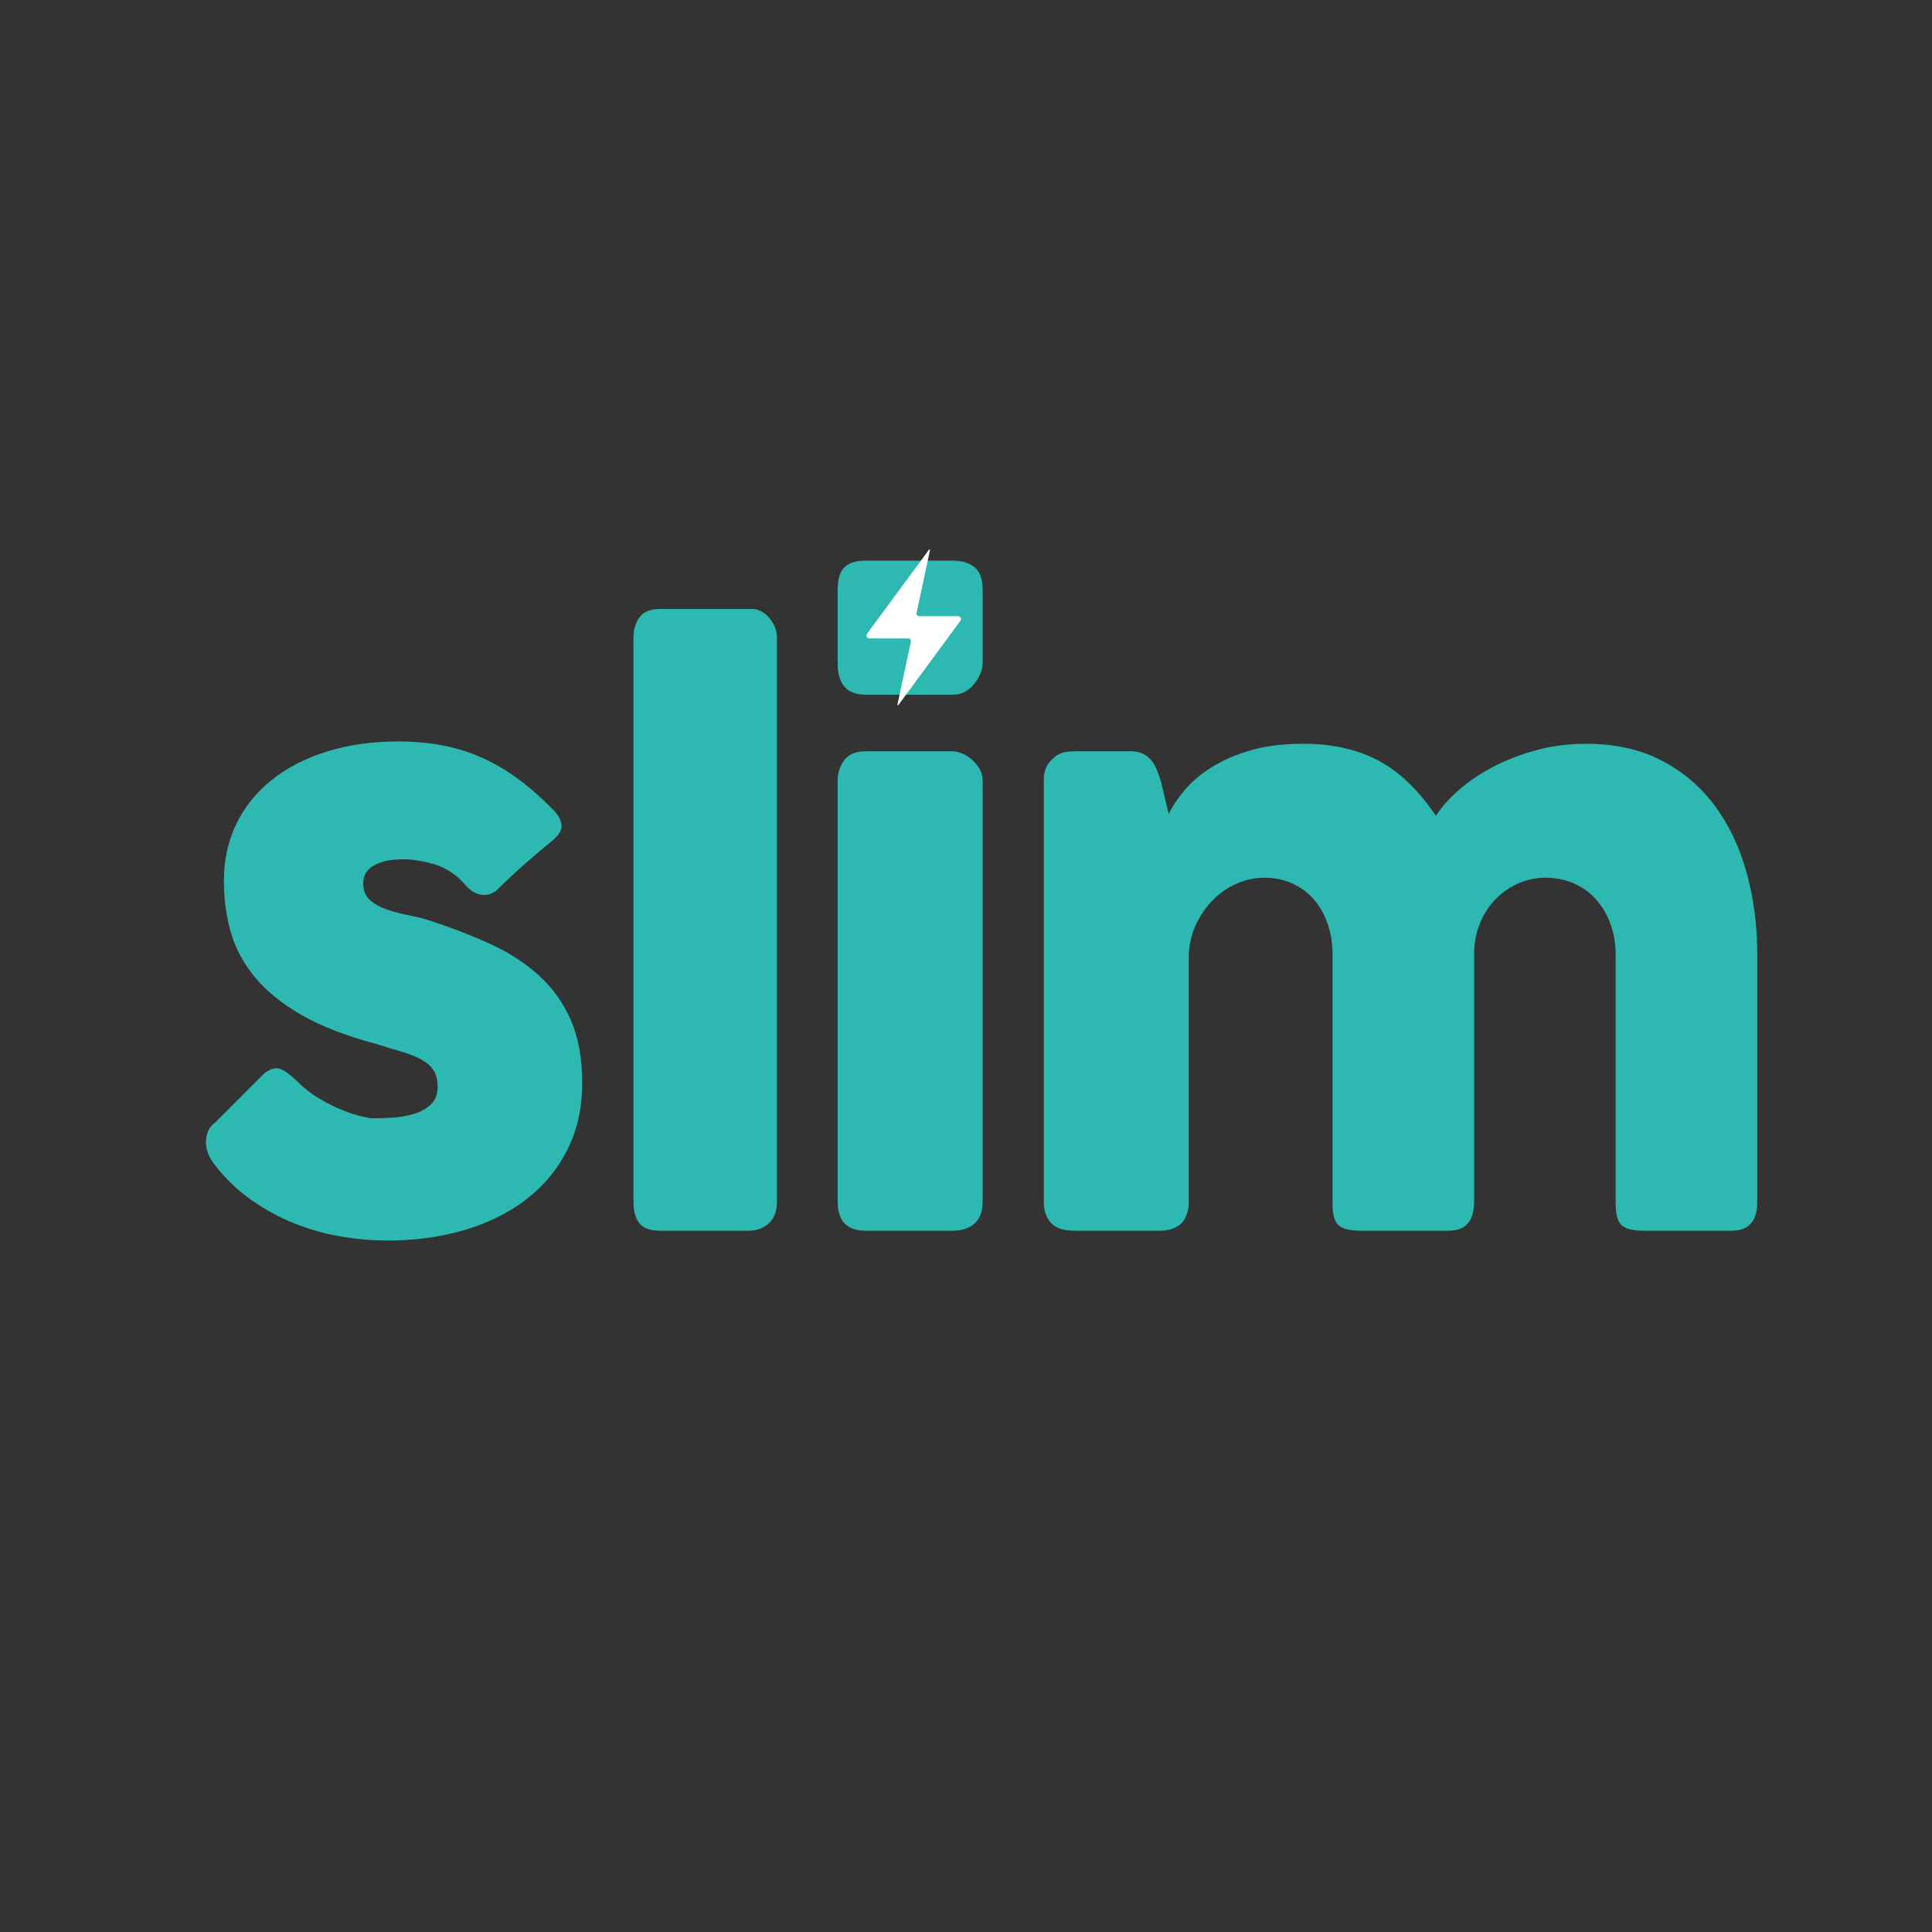 <svg xmlns="http://www.w3.org/2000/svg" xmlns:xlink="http://www.w3.org/1999/xlink" width="500" zoomAndPan="magnify" viewBox="0 0 375 375" height="500" preserveAspectRatio="xMidYMid meet" version="1.0"><rect x="0" y="0" width="375" height="375" fill="#333333" stroke="none"/><defs><g/><clipPath id="9d21fb4ec6"><rect x="0" width="312" y="0" height="206"/></clipPath><clipPath id="30ea973a18"><path d="M 168.121 106.57 L 186.871 106.57 L 186.871 137 L 168.121 137 Z M 168.121 106.57 " clip-rule="nonzero"/></clipPath></defs><g transform="matrix(1, 0, 0, 1, 33, 92)"><g clip-path="url(#9d21fb4ec6)"><g fill="#2db9b1" fill-opacity="1"><g transform="translate(2.036, 146.885)"><g><path d="M 22.719 -28.938 C 24.031 -27.625 25.457 -26.516 27 -25.609 C 28.539 -24.703 30.02 -23.969 31.438 -23.406 C 32.852 -22.844 34.098 -22.438 35.172 -22.188 C 36.242 -21.945 36.977 -21.828 37.375 -21.828 C 38.301 -21.828 39.484 -21.863 40.922 -21.938 C 42.359 -22.02 43.738 -22.242 45.062 -22.609 C 46.383 -22.973 47.52 -23.566 48.469 -24.391 C 49.426 -25.223 49.906 -26.398 49.906 -27.922 C 49.906 -29.285 49.633 -30.367 49.094 -31.172 C 48.551 -31.984 47.766 -32.672 46.734 -33.234 C 45.711 -33.797 44.457 -34.297 42.969 -34.734 C 41.477 -35.172 39.805 -35.68 37.953 -36.266 C 32.086 -37.828 27.25 -39.707 23.438 -41.906 C 19.633 -44.102 16.617 -46.555 14.391 -49.266 C 12.172 -51.984 10.617 -54.906 9.734 -58.031 C 8.859 -61.156 8.422 -64.453 8.422 -67.922 C 8.422 -71.973 9.227 -75.66 10.844 -78.984 C 12.457 -82.305 14.754 -85.148 17.734 -87.516 C 20.711 -89.891 24.273 -91.723 28.422 -93.016 C 32.578 -94.316 37.195 -94.969 42.281 -94.969 C 45.352 -94.969 48.234 -94.707 50.922 -94.188 C 53.609 -93.676 56.172 -92.867 58.609 -91.766 C 61.055 -90.672 63.441 -89.254 65.766 -87.516 C 68.086 -85.785 70.395 -83.723 72.688 -81.328 C 73.52 -80.359 73.945 -79.441 73.969 -78.578 C 73.988 -77.723 73.441 -76.812 72.328 -75.844 C 70.422 -74.281 68.598 -72.738 66.859 -71.219 C 65.129 -69.707 63.332 -68.023 61.469 -66.172 C 60.883 -65.68 60.301 -65.375 59.719 -65.25 C 59.133 -65.125 58.57 -65.133 58.031 -65.281 C 57.488 -65.426 56.973 -65.672 56.484 -66.016 C 56.004 -66.359 55.566 -66.773 55.172 -67.266 C 53.461 -69.172 51.508 -70.453 49.312 -71.109 C 47.113 -71.766 45.062 -72.094 43.156 -72.094 C 40.758 -72.094 38.852 -71.676 37.438 -70.844 C 36.02 -70.02 35.363 -68.754 35.469 -67.047 C 35.562 -65.773 36.035 -64.785 36.891 -64.078 C 37.742 -63.367 38.789 -62.797 40.031 -62.359 C 41.281 -61.922 42.602 -61.566 44 -61.297 C 45.395 -61.023 46.676 -60.719 47.844 -60.375 C 52.238 -58.957 56.27 -57.414 59.938 -55.75 C 63.602 -54.094 66.781 -52.055 69.469 -49.641 C 72.156 -47.223 74.242 -44.328 75.734 -40.953 C 77.223 -37.586 77.969 -33.488 77.969 -28.656 C 77.969 -23.812 77 -19.484 75.062 -15.672 C 73.133 -11.867 70.484 -8.672 67.109 -6.078 C 63.742 -3.492 59.754 -1.516 55.141 -0.141 C 50.523 1.223 45.555 1.906 40.234 1.906 C 37.203 1.906 34.125 1.633 31 1.094 C 27.875 0.562 24.844 -0.301 21.906 -1.5 C 18.977 -2.695 16.191 -4.234 13.547 -6.109 C 10.91 -7.992 8.566 -10.281 6.516 -12.969 C 5.984 -13.656 5.582 -14.375 5.312 -15.125 C 5.039 -15.883 4.914 -16.629 4.938 -17.359 C 4.969 -18.098 5.113 -18.77 5.375 -19.375 C 5.645 -19.988 6.078 -20.516 6.672 -20.953 L 16.125 -30.406 C 17.289 -31.383 18.328 -31.727 19.234 -31.438 C 20.141 -31.145 21.301 -30.312 22.719 -28.938 Z M 22.719 -28.938 "/></g></g></g><g fill="#2db9b1" fill-opacity="1"><g transform="translate(81.162, 146.885)"><g><path d="M 8.797 -115.109 C 8.797 -116.672 9.188 -117.988 9.969 -119.062 C 10.75 -120.145 12.094 -120.688 14 -120.688 L 31.953 -120.688 C 32.441 -120.688 32.953 -120.551 33.484 -120.281 C 34.023 -120.008 34.523 -119.629 34.984 -119.141 C 35.453 -118.648 35.844 -118.062 36.156 -117.375 C 36.477 -116.695 36.641 -115.941 36.641 -115.109 L 36.641 -5.641 C 36.641 -3.785 36.113 -2.379 35.062 -1.422 C 34.008 -0.473 32.656 0 31 0 L 14 0 C 12.094 0 10.75 -0.473 9.969 -1.422 C 9.188 -2.379 8.797 -3.785 8.797 -5.641 Z M 8.797 -115.109 "/></g></g></g><g fill="#2db9b1" fill-opacity="1"><g transform="translate(120.871, 146.885)"><g><path d="M 8.719 -87.344 C 8.719 -88.906 9.156 -90.25 10.031 -91.375 C 10.914 -92.5 12.285 -93.062 14.141 -93.062 L 30.922 -93.062 C 31.504 -93.062 32.141 -92.926 32.828 -92.656 C 33.516 -92.383 34.148 -91.992 34.734 -91.484 C 35.316 -90.973 35.816 -90.375 36.234 -89.688 C 36.648 -89 36.859 -88.219 36.859 -87.344 L 36.859 -5.641 C 36.859 -3.785 36.344 -2.379 35.312 -1.422 C 34.289 -0.473 32.828 0 30.922 0 L 14.141 0 C 10.523 0 8.719 -1.879 8.719 -5.641 Z M 8.719 -124.422 C 8.719 -126.473 9.156 -127.926 10.031 -128.781 C 10.914 -129.633 12.285 -130.062 14.141 -130.062 L 31.141 -130.062 C 32.848 -130.062 34.227 -129.633 35.281 -128.781 C 36.332 -127.926 36.859 -126.473 36.859 -124.422 L 36.859 -110.125 C 36.859 -109.539 36.723 -108.906 36.453 -108.219 C 36.18 -107.539 35.801 -106.883 35.312 -106.25 C 34.82 -105.613 34.223 -105.086 33.516 -104.672 C 32.805 -104.254 32.016 -104.047 31.141 -104.047 L 14.141 -104.047 C 10.523 -104.047 8.719 -106.07 8.719 -110.125 Z M 8.719 -124.422 "/></g></g></g><g fill="#2db9b1" fill-opacity="1"><g transform="translate(160.8, 146.885)"><g><path d="M 10.703 -91.812 C 11.336 -92.352 12.008 -92.695 12.719 -92.844 C 13.426 -92.988 14.098 -93.062 14.734 -93.062 L 25.797 -93.062 C 26.672 -93.062 27.426 -92.898 28.062 -92.578 C 28.695 -92.266 29.234 -91.836 29.672 -91.297 C 30.109 -90.766 30.461 -90.156 30.734 -89.469 C 31.004 -88.781 31.258 -88.07 31.5 -87.344 L 33.047 -80.891 C 33.773 -82.41 34.82 -83.973 36.188 -85.578 C 37.562 -87.191 39.297 -88.656 41.391 -89.969 C 43.492 -91.289 46 -92.379 48.906 -93.234 C 51.812 -94.086 55.219 -94.516 59.125 -94.516 C 62.207 -94.516 65.004 -94.207 67.516 -93.594 C 70.035 -92.988 72.332 -92.086 74.406 -90.891 C 76.477 -89.691 78.367 -88.223 80.078 -86.484 C 81.797 -84.754 83.41 -82.77 84.922 -80.531 C 85.848 -82.039 87.227 -83.625 89.062 -85.281 C 90.895 -86.945 93.082 -88.461 95.625 -89.828 C 98.164 -91.203 101 -92.328 104.125 -93.203 C 107.25 -94.078 110.57 -94.516 114.094 -94.516 C 119.656 -94.516 124.508 -93.441 128.656 -91.297 C 132.812 -89.148 136.27 -86.219 139.031 -82.5 C 141.789 -78.789 143.852 -74.457 145.219 -69.5 C 146.594 -64.539 147.281 -59.254 147.281 -53.641 L 147.281 -5.641 C 147.281 -3.785 146.875 -2.379 146.062 -1.422 C 145.258 -0.473 143.977 0 142.219 0 L 125.297 0 C 123.191 0 121.75 -0.352 120.969 -1.062 C 120.188 -1.77 119.797 -3.148 119.797 -5.203 L 119.797 -53.641 C 119.797 -55.734 119.469 -57.68 118.812 -59.484 C 118.156 -61.297 117.238 -62.875 116.062 -64.219 C 114.895 -65.562 113.469 -66.613 111.781 -67.375 C 110.094 -68.133 108.223 -68.516 106.172 -68.516 C 104.316 -68.516 102.555 -68.145 100.891 -67.406 C 99.234 -66.676 97.77 -65.66 96.5 -64.359 C 95.227 -63.066 94.211 -61.504 93.453 -59.672 C 92.703 -57.848 92.328 -55.836 92.328 -53.641 L 92.328 -5.641 C 92.328 -3.785 91.922 -2.379 91.109 -1.422 C 90.305 -0.473 89.023 0 87.266 0 L 70.344 0 C 68.238 0 66.797 -0.352 66.016 -1.062 C 65.234 -1.77 64.844 -3.148 64.844 -5.203 L 64.844 -53.641 C 64.844 -55.734 64.535 -57.68 63.922 -59.484 C 63.316 -61.297 62.441 -62.875 61.297 -64.219 C 60.148 -65.562 58.754 -66.613 57.109 -67.375 C 55.473 -68.133 53.629 -68.516 51.578 -68.516 C 49.828 -68.516 48.109 -68.16 46.422 -67.453 C 44.734 -66.742 43.219 -65.738 41.875 -64.438 C 40.531 -63.145 39.406 -61.594 38.5 -59.781 C 37.602 -57.977 37.082 -55.977 36.938 -53.781 L 36.938 -5.422 C 36.938 -4.586 36.773 -3.754 36.453 -2.922 C 36.141 -2.098 35.664 -1.469 35.031 -1.031 C 34.395 -0.633 33.797 -0.363 33.234 -0.219 C 32.672 -0.07 32.02 0 31.281 0 L 14.734 0 C 12.629 0 11.113 -0.508 10.188 -1.531 C 9.258 -2.562 8.797 -3.93 8.797 -5.641 L 8.797 -87.641 C 8.797 -88.566 9 -89.422 9.406 -90.203 C 9.82 -90.984 10.398 -91.594 11.141 -92.031 Z M 10.703 -91.812 "/></g></g></g></g></g><g clip-path="url(#30ea973a18)"><path fill="#ffffff" d="M 168.738 123.918 L 176.273 123.918 C 176.438 123.918 176.594 123.992 176.691 124.117 C 176.797 124.246 176.836 124.41 176.801 124.57 L 174.195 136.738 C 174.191 136.766 174.176 136.828 174.258 136.863 C 174.34 136.898 174.375 136.852 174.391 136.828 L 186.418 120.492 C 186.547 120.316 186.566 120.098 186.469 119.906 C 186.371 119.711 186.184 119.598 185.969 119.598 L 178.434 119.598 C 178.27 119.598 178.113 119.523 178.012 119.398 C 177.91 119.273 177.871 119.105 177.906 118.945 L 180.512 106.777 C 180.516 106.75 180.527 106.691 180.449 106.652 C 180.43 106.645 180.41 106.641 180.395 106.641 C 180.352 106.641 180.328 106.672 180.316 106.688 L 168.285 123.023 C 168.16 123.199 168.141 123.418 168.234 123.609 C 168.336 123.805 168.523 123.918 168.738 123.918 " fill-opacity="1" fill-rule="nonzero"/></g></svg>